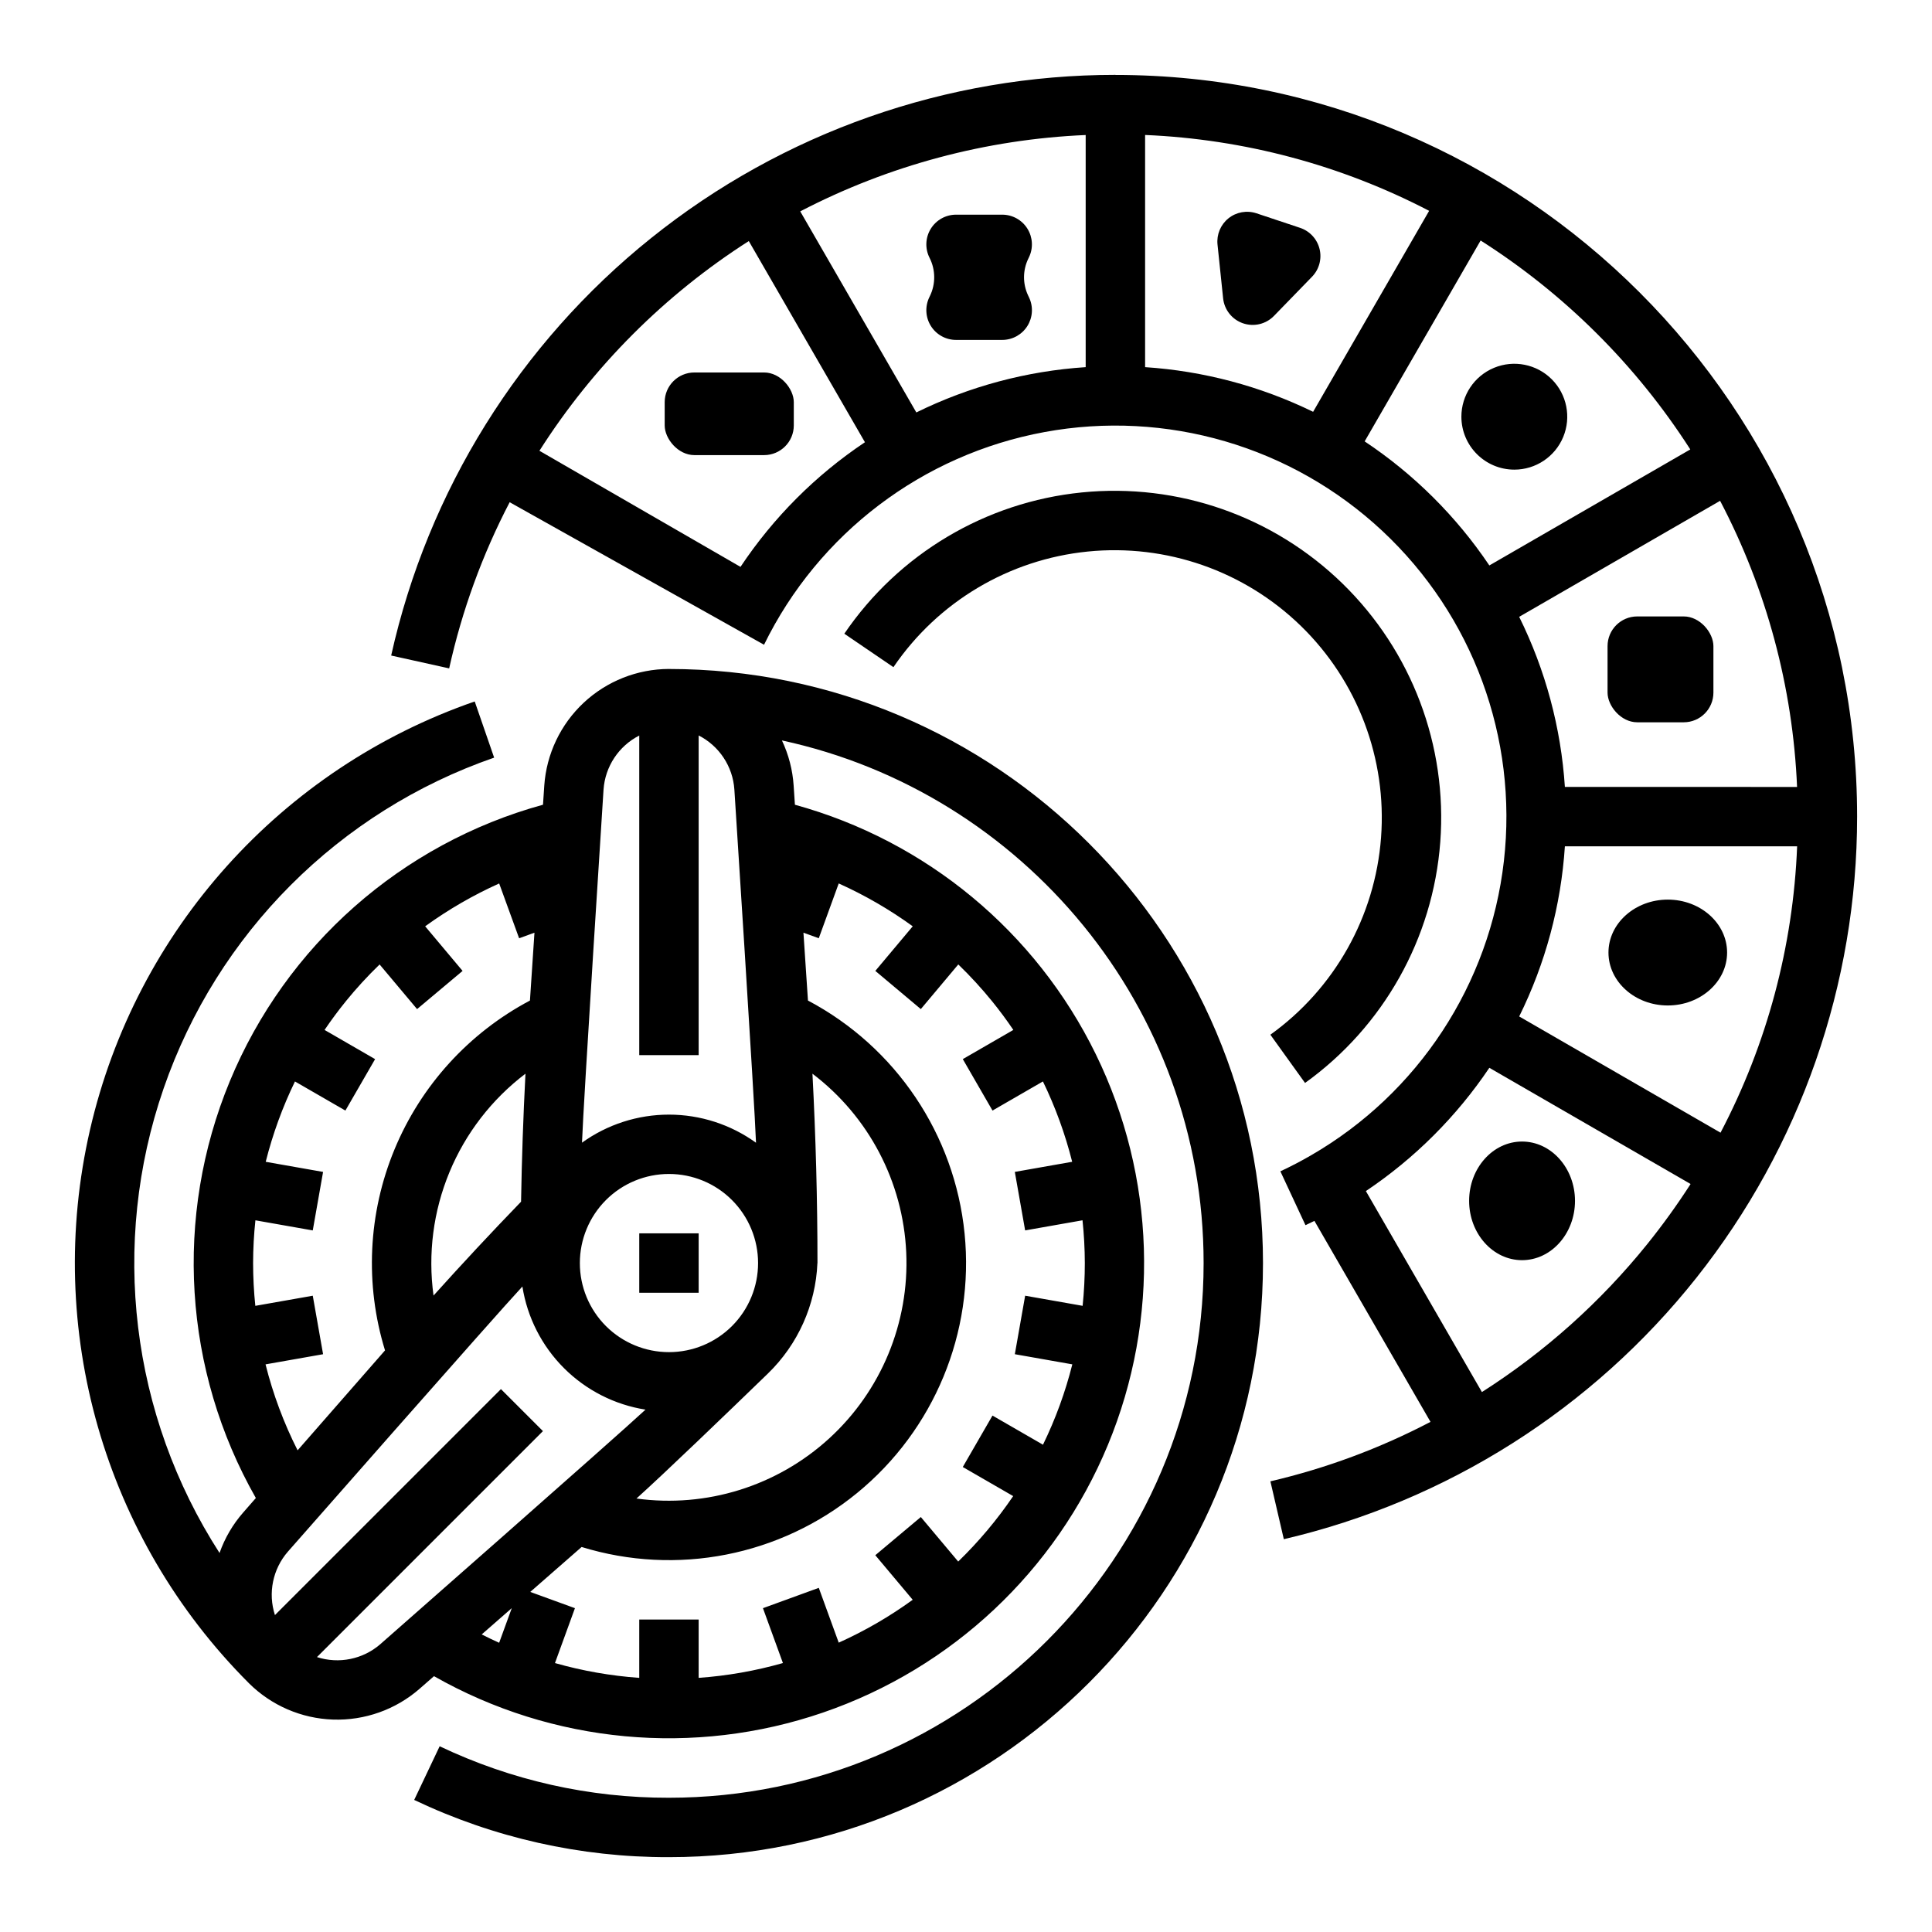 <?xml version="1.0" encoding="UTF-8"?>
<!-- Uploaded to: SVG Repo, www.svgrepo.com, Generator: SVG Repo Mixer Tools -->
<svg fill="#000000" width="800px" height="800px" version="1.1" viewBox="144 144 512 512" xmlns="http://www.w3.org/2000/svg">
 <g>
  <path d="m439.59 163.84c-44.723 0-88.105 15.246-123 43.223-34.891 27.973-59.203 67.008-68.926 110.66l15.371 3.406c3.391-15.316 8.781-30.121 16.031-44.035l67.41 37.77c14.441-29.5 42.008-50.41 74.312-56.363 32.301-5.953 65.512 3.758 89.52 26.176 24.008 22.418 35.969 54.887 32.238 87.52-3.727 32.637-22.703 61.57-51.148 77.996-2.625 1.52-5.344 2.941-8.086 4.219l6.652 14.27c0.793-0.367 1.582-0.75 2.371-1.137l30.762 53.262c-13.422 7.023-27.68 12.32-42.43 15.758l3.562 15.336h-0.004c43.215-10.09 81.746-34.504 109.33-69.266 27.582-34.766 42.598-77.836 42.602-122.21 0-108.39-88.184-196.57-196.57-196.57zm119.12 204.45h61.547c-1.047 26.488-7.981 52.41-20.301 75.883l-53.355-30.801c6.965-14.082 11.082-29.402 12.109-45.082zm0-15.742c-1.027-15.68-5.144-31-12.113-45.082l53.25-30.746v0.004c12.309 23.461 19.273 49.352 20.395 75.824zm-66.719-99.414c-13.934-6.797-29.059-10.816-44.527-11.836v-61.527c26.262 1.109 51.957 7.973 75.273 20.102zm-135.92-53.117c23.434-12.191 49.254-19.098 75.645-20.234v61.516c-15.602 1.023-30.852 5.102-44.879 12.004zm-15.832 94.211-53.285-30.766c14.227-22.344 33.164-41.309 55.484-55.578l30.777 53.309 0.004 0.004c-13.066 8.727-24.273 19.953-32.98 33.031zm165.41-33.258 30.734-53.234c22.32 14.203 41.281 33.098 55.562 55.367l-53.254 30.746h0.004c-8.758-13.016-19.988-24.188-33.047-32.879zm31.074 251.94-30.75-53.262c12.922-8.664 24.035-19.758 32.719-32.668l53.332 30.793 0.004-0.004c-3.535 5.496-7.356 10.797-11.449 15.887-12.391 15.379-27.203 28.637-43.855 39.254z"/>
  <path d="m493.7 209.99c-0.641-2.633-2.59-4.746-5.156-5.606l-11.57-3.856c-2.539-0.844-5.332-0.344-7.418 1.328-2.086 1.676-3.18 4.297-2.902 6.957l1.484 14.238c0.316 3.039 2.363 5.621 5.254 6.621 2.887 1 6.094 0.238 8.223-1.953l10.086-10.383c1.887-1.941 2.641-4.719 2-7.348z"/>
  <path d="m545.31 268.46c5.676 0 10.789-3.418 12.961-8.66 2.172-5.242 0.973-11.277-3.039-15.289s-10.047-5.211-15.289-3.039c-5.242 2.168-8.66 7.285-8.66 12.961 0.008 7.742 6.285 14.016 14.027 14.027z"/>
  <path d="m577.89 307.36h12.312c4.348 0 7.871 4.348 7.871 7.871v12.312c0 4.348-3.523 7.871-7.871 7.871h-12.312c-4.348 0-7.871-4.348-7.871-7.871v-12.312c0-4.348 3.523-7.871 7.871-7.871z"/>
  <path d="m585.98 410.46c8.668 0 15.719-6.297 15.719-14.027 0-7.731-7.055-14.027-15.719-14.027-8.664 0-15.719 6.297-15.719 14.027 0 7.731 7.047 14.027 15.719 14.027z"/>
  <path d="m547.36 446.52c-7.734 0-14.027 7.051-14.027 15.719s6.297 15.719 14.027 15.719 14.031-7.051 14.031-15.719c-0.004-8.668-6.297-15.719-14.031-15.719z"/>
  <path d="m328.02 242.71h18.473c4.348 0 7.871 4.348 7.871 7.871v6.156c0 4.348-3.523 7.871-7.871 7.871h-18.473c-4.348 0-7.871-4.348-7.871-7.871v-6.156c0-4.348 3.523-7.871 7.871-7.871z"/>
  <path d="m416.46 222.3c-1.473-3.113-1.441-6.731 0.082-9.82l0.125-0.262c1.195-2.438 1.043-5.32-0.395-7.625-1.438-2.305-3.961-3.703-6.676-3.703h-12.23c-2.738 0-5.281 1.422-6.711 3.758-1.434 2.332-1.547 5.242-0.309 7.684 1.609 3.176 1.641 6.922 0.086 10.129l-0.145 0.297 0.004-0.004c-1.191 2.441-1.043 5.324 0.395 7.625 1.438 2.305 3.961 3.703 6.68 3.703h12.23c2.695 0 5.203-1.375 6.648-3.648 1.445-2.277 1.629-5.133 0.48-7.574z"/>
  <path d="m480.66 418.21 9.191 12.785h-0.004c20.801-14.938 33.922-38.312 35.84-63.848 1.922-25.535-7.562-50.609-25.895-68.484-18.332-17.879-43.641-26.723-69.117-24.16-25.48 2.562-48.516 16.27-62.922 37.438l13.012 8.863v0.004c11.785-17.324 30.633-28.543 51.48-30.641 20.848-2.102 41.555 5.137 56.555 19.766 15.004 14.629 22.762 35.145 21.191 56.039-1.574 20.895-12.312 40.02-29.332 52.238z"/>
  <path d="m321.28 321.28c-8.395 0.023-16.473 3.223-22.602 8.957-6.133 5.738-9.863 13.582-10.441 21.961l-0.336 5.062h-0.004c-37.48 10.305-68.109 37.34-82.984 73.254-14.875 35.918-12.332 76.688 6.891 110.48l-3.356 3.836c-2.754 3.144-4.883 6.785-6.269 10.727-23.562-36.578-29.031-81.945-14.832-123.07 14.199-41.125 46.492-73.461 87.605-87.707l-5.144-14.879-0.004-0.004c-51.262 17.75-89.781 60.629-101.95 113.5-12.164 52.863 3.734 108.27 42.082 146.64l0.02 0.02h-0.004c5.953 5.922 13.926 9.371 22.316 9.648 8.391 0.277 16.574-2.629 22.906-8.145l3.836-3.356h0.004c31.402 17.852 68.961 21.359 103.12 9.633 34.168-11.73 61.656-37.562 75.477-70.934 13.824-33.375 12.652-71.074-3.215-103.53-15.867-32.449-44.906-56.527-79.734-66.109l-0.336-5.066c-0.273-4.152-1.328-8.215-3.106-11.977 63.797 13.781 111.75 70.641 111.75 138.5 0 78.129-63.566 141.7-141.7 141.7h-0.004c-21.016 0.055-41.773-4.606-60.75-13.645l-6.75 14.223c21.082 10.043 44.148 15.227 67.5 15.168 86.812 0 157.44-70.629 157.44-157.44s-70.629-157.44-157.44-157.44zm-17.336 31.965c0.422-6.106 4.016-11.539 9.465-14.32v84.691h15.742v-84.711c5.461 2.781 9.059 8.227 9.465 14.34 0 0 5.387 83.395 5.734 93.59-6.715-4.84-14.777-7.445-23.055-7.449-8.277-0.004-16.344 2.598-23.059 7.43 0.344-10.164 5.707-93.57 5.707-93.57zm0.637 142.18c-4.43-4.43-6.918-10.434-6.914-16.699 0-6.262 2.488-12.27 6.914-16.699 4.43-4.43 10.438-6.914 16.699-6.914 6.266 0 12.27 2.484 16.699 6.914 4.43 4.43 6.918 10.438 6.918 16.699 0 6.266-2.488 12.27-6.918 16.699-4.43 4.422-10.438 6.906-16.699 6.906-6.262 0-12.266-2.484-16.699-6.906zm-45.691-8.09c-1.52-11.078-0.062-22.363 4.219-32.695 4.281-10.332 11.234-19.34 20.145-26.098-0.59 11.32-0.977 22.672-1.168 33.922-7.875 8.145-15.605 16.434-23.195 24.871zm88.605 20.676c7.969-7.719 12.668-18.203 13.129-29.285h0.016c0-16.66-0.453-33.488-1.332-50.184h0.004c14.895 11.305 23.996 28.641 24.848 47.32 0.848 18.68-6.648 36.77-20.457 49.375-13.812 12.609-32.508 18.426-51.031 15.887 7.609-6.856 23.566-22.211 34.824-33.113zm-133.12-2.441 15.246-2.688-2.734-15.504-15.223 2.684c-0.391-3.766-0.586-7.551-0.59-11.336 0.008-3.785 0.211-7.566 0.613-11.332l15.199 2.68 2.734-15.504-15.203-2.68c1.852-7.344 4.445-14.48 7.754-21.293l13.363 7.715 7.871-13.633-13.391-7.734c1.754-2.594 3.621-5.113 5.606-7.559l-0.004-0.004c2.797-3.441 5.797-6.711 8.984-9.789l9.93 11.828 12.062-10.121-9.918-11.82c6.133-4.445 12.707-8.25 19.613-11.352l5.285 14.523 4.066-1.477-1.195 17.98c-16.188 8.574-28.883 22.523-35.891 39.445-7.012 16.922-7.898 35.762-2.516 53.27l-23.168 26.48c-3.668-7.254-6.519-14.895-8.496-22.781zm13.625 77.574 59.887-59.887-11.133-11.133-59.891 59.887c-1.887-5.82-0.582-12.203 3.434-16.812 0 0 55.172-62.797 62.141-70.258h0.004c1.293 8.188 5.148 15.754 11.008 21.613 5.863 5.863 13.43 9.719 21.617 11.012-7.461 6.969-70.258 62.141-70.258 62.141-4.613 4.019-10.992 5.32-16.809 3.438zm51.625-12.973-3.344 9.18c-1.559-0.699-3.098-1.441-4.625-2.211zm132.92-153.23-13.391 7.734 7.871 13.633 13.363-7.715c3.305 6.812 5.902 13.949 7.75 21.293l-15.199 2.68 2.734 15.504 15.199-2.68h0.004c0.398 3.766 0.602 7.547 0.613 11.332 0 3.785-0.195 7.57-0.582 11.336l-15.23-2.684-2.734 15.504 15.234 2.688c-1.848 7.348-4.453 14.484-7.773 21.297l-13.383-7.723-7.871 13.633 13.359 7.711h-0.004c-4.254 6.262-9.137 12.074-14.57 17.344l-9.906-11.801-12.062 10.121 9.91 11.809h0.004c-6.129 4.449-12.699 8.258-19.609 11.363l-5.285-14.523-14.797 5.387 5.293 14.539c-7.285 2.078-14.77 3.391-22.332 3.926v-15.461h-15.742v15.465c-7.562-0.539-15.047-1.852-22.336-3.926l5.293-14.543-11.84-4.309 13.609-11.906-0.004-0.004c25.203 7.762 52.613 2.387 73.02-14.312 20.406-16.699 31.098-42.508 28.477-68.742-2.621-26.238-18.203-49.422-41.508-61.758l-1.199-17.984 4.066 1.477 5.285-14.523c6.91 3.106 13.484 6.91 19.617 11.355l-9.918 11.82 12.059 10.121 9.926-11.828 0.004-0.004c3.188 3.082 6.188 6.352 8.984 9.793 1.98 2.445 3.848 4.965 5.602 7.562z"/>
  <path d="m313.41 470.85h15.742v15.742h-15.742z"/>
 </g>
</svg>